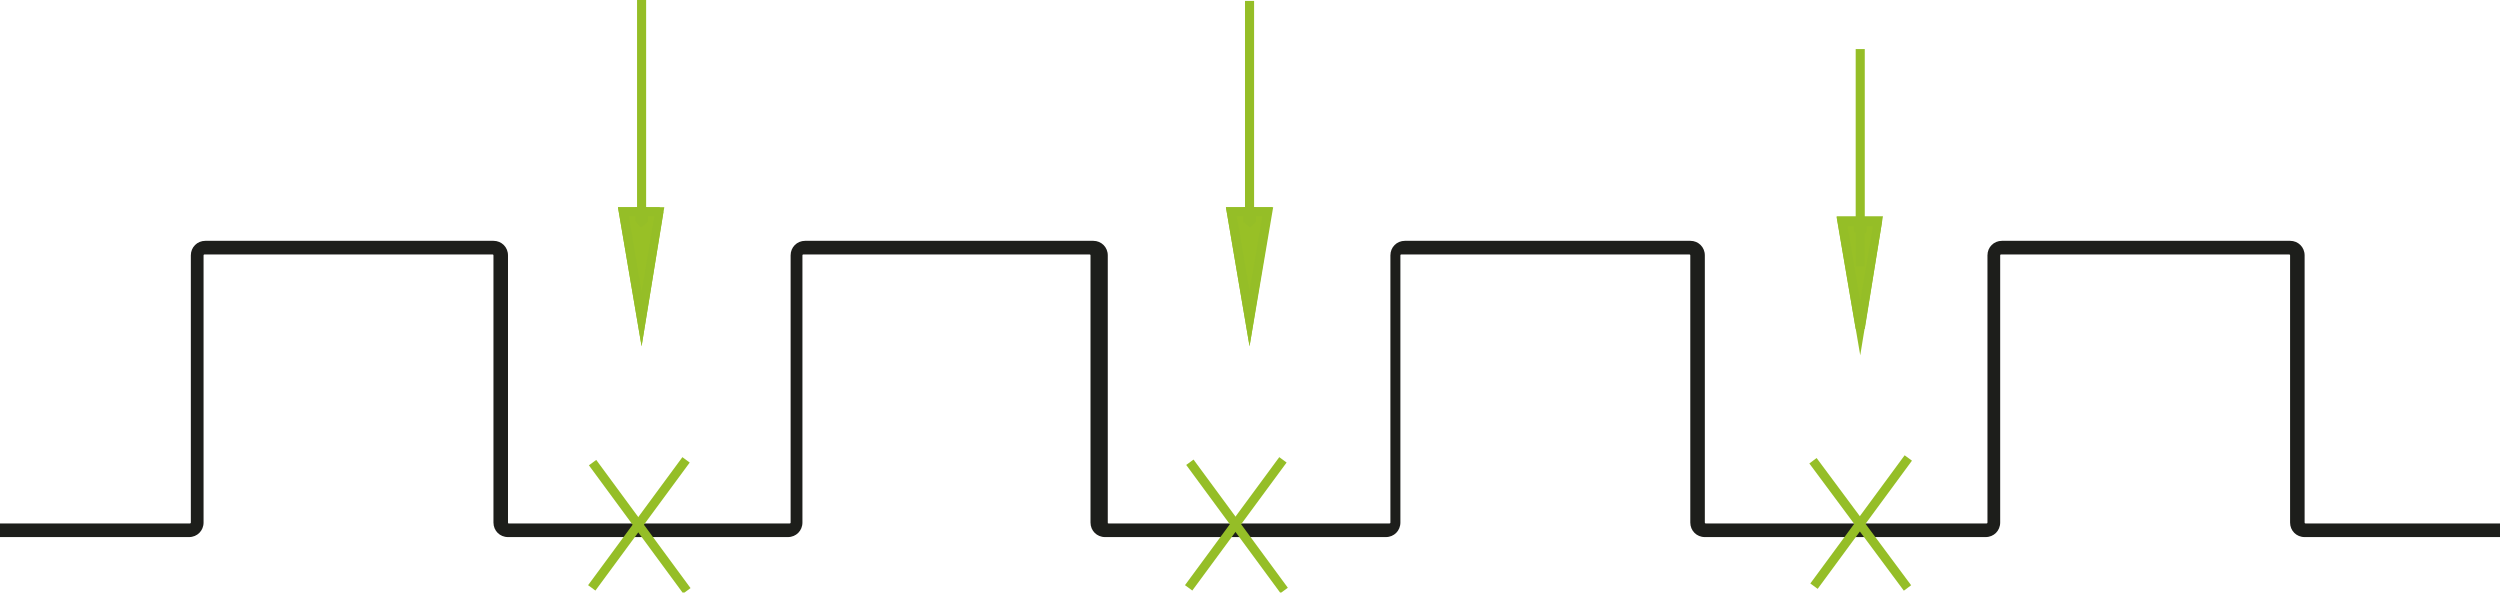 <?xml version="1.0" encoding="utf-8"?>
<!-- Generator: $$$/GeneralStr/196=Adobe Illustrator 27.6.0, SVG Export Plug-In . SVG Version: 6.00 Build 0)  -->
<svg version="1.1" id="Livello_1" xmlns="http://www.w3.org/2000/svg" xmlns:xlink="http://www.w3.org/1999/xlink" x="0px" y="0px"
	 viewBox="0 0 275.1 65.2" style="enable-background:new 0 0 275.1 65.2;" xml:space="preserve">
<style type="text/css">
	.st0{fill:#1D1E1B;}
	.st1{fill:#95BE27;}
	.st2{fill:#98C026;}
</style>
<path class="st0" d="M275.1,59.1h-21.5c-0.9,0-1.6-0.7-1.6-1.6V28.1c0,0,0-0.1-0.1-0.1h-31.7c0,0-0.1,0-0.1,0.1v29.4
	c0,0.9-0.7,1.6-1.6,1.6h-30.9c-0.9,0-1.6-0.7-1.6-1.6V28.1c0,0,0-0.1-0.1-0.1h-31.7c0,0-0.1,0-0.1,0.1v29.4c0,0.9-0.7,1.6-1.6,1.6
	h-30.9c-0.9,0-1.6-0.7-1.6-1.6V28.1c0,0,0-0.1-0.1-0.1H88.4c0,0-0.1,0-0.1,0.1v29.4c0,0.9-0.7,1.6-1.6,1.6H55.9
	c-0.9,0-1.6-0.7-1.6-1.6V28.1c0,0,0-0.1-0.1-0.1H22.5c0,0-0.1,0-0.1,0.1v29.4c0,0.9-0.7,1.6-1.6,1.6H0v-1.5h20.9c0,0,0.1,0,0.1-0.1
	V28.1c0-0.9,0.7-1.6,1.6-1.6h31.7c0.9,0,1.6,0.7,1.6,1.6v29.4c0,0.1,0,0.1,0.1,0.1h30.9c0,0,0.1,0,0.1-0.1V28.1
	c0-0.9,0.7-1.6,1.6-1.6h31.7c0.9,0,1.6,0.7,1.6,1.6v29.4c0,0.1,0,0.1,0.1,0.1h30.9c0,0,0.1,0,0.1-0.1V28.1c0-0.9,0.7-1.6,1.6-1.6
	H186c0.9,0,1.6,0.7,1.6,1.6v29.4c0,0,0,0.1,0.1,0.1h30.9c0,0,0.1,0,0.1-0.1V28.1c0-0.9,0.7-1.6,1.6-1.6h31.7c0.9,0,1.6,0.7,1.6,1.6
	v29.4c0,0,0,0.1,0.1,0.1h21.5V59.1z"/>
<polygon class="st1" points="204.2,36.2 202.1,23.9 204.5,23.9 204.5,24.9 203.3,24.9 204.7,33.1 206,24.9 204.8,24.9 204.8,23.9 
	206.7,23.9 206.7,24.3 207.1,24.4 205.2,36.2 204.7,36.1 "/>
<path class="st2" d="M202.7,24.4l2,11.8l2-11.8h-1.8v0.9l-0.2,0.2l-0.2-0.2v-0.9H202.7z"/>
<path class="st1" d="M204.7,39.1l-2.6-15.3h5.1L204.7,39.1z M203.3,24.9l1.4,8.2l1.4-8.2h-0.7v0.6l-0.7,0.6l-0.6-0.6v-0.6H203.3z"/>
<path class="st2" d="M204.5,24.4v0.9l0.2,0.2l0.2-0.2v-0.9H204.5z"/>
<polygon class="st1" points="204.6,26.1 204,25.4 204,23.9 205.3,23.9 205.3,25.4 "/>
<rect x="204.5" y="23.9" class="st1" width="0.3" height="1"/>
<rect x="204.2" y="5.4" class="st1" width="1" height="23.9"/>
<polygon class="st1" points="70.6,38.1 68,22.8 70.4,22.8 70.4,23.8 69.2,23.8 70.6,32 71.9,23.8 70.7,23.8 70.7,22.8 72.6,22.8 
	72.6,23.3 73,23.3 "/>
<path class="st2" d="M68.6,23.3l2,11.8l2-11.8h-1.8v0.9l-0.2,0.2l-0.2-0.2v-0.9H68.6z"/>
<path class="st1" d="M70.6,38.1L68,22.8h5.1L70.6,38.1z M69.2,23.8l1.4,8.3l1.4-8.3h-0.7v0.6L70.6,25l-0.6-0.6v-0.6H69.2z"/>
<path class="st2" d="M70.4,23.3v0.9l0.2,0.2l0.2-0.2v-0.9H70.4z"/>
<polygon class="st1" points="70.5,25 69.9,24.3 69.9,22.8 71.2,22.8 71.2,24.3 "/>
<rect x="70.4" y="22.8" class="st1" width="0.3" height="1"/>
<rect x="70.1" class="st1" width="1" height="23.9"/>
<polygon class="st1" points="137.5,38.1 134.9,22.8 137.3,22.8 137.3,23.8 136.1,23.8 137.5,32.1 138.9,23.8 137.7,23.8 137.7,22.8 
	140.1,22.8 "/>
<path class="st2" d="M135.5,23.3l2,11.8l2-11.8h-1.8v0.9l-0.2,0.2l-0.2-0.2v-0.9H135.5z"/>
<path class="st1" d="M137.5,38.1l-2.6-15.3h5.1L137.5,38.1z M136.1,23.8l1.4,8.2l1.4-8.2h-0.7v0.6l-0.6,0.6l-0.7-0.6v-0.6H136.1z"/>
<path class="st2" d="M137.3,23.3v0.9l0.2,0.2l0.2-0.2v-0.9H137.3z"/>
<polygon class="st1" points="137.5,25 136.8,24.4 136.8,22.8 138.2,22.8 138.2,24.4 "/>
<rect x="137.3" y="22.8" class="st1" width="0.3" height="1"/>
<rect x="137" y="0.1" class="st1" width="1" height="23.9"/>
<polygon class="st1" points="209.5,65 199.1,51 199.9,50.4 210.3,64.4 "/>
<rect x="195.9" y="57" transform="matrix(0.593 -0.806 0.806 0.593 37.098 188.299)" class="st1" width="17.5" height="1"/>
<rect x="135.5" y="49.2" transform="matrix(0.806 -0.593 0.593 0.806 -7.859 91.859)" class="st1" width="1" height="17.5"/>
<rect x="127.3" y="57.2" transform="matrix(0.593 -0.805 0.805 0.593 8.86 132.948)" class="st1" width="17.5" height="1"/>
<rect x="69.8" y="49.2" transform="matrix(0.806 -0.593 0.593 0.806 -20.631 52.938)" class="st1" width="1" height="17.5"/>
<rect x="61.6" y="57.2" transform="matrix(0.593 -0.805 0.805 0.593 -17.861 80.062)" class="st1" width="17.5" height="1"/>
</svg>
